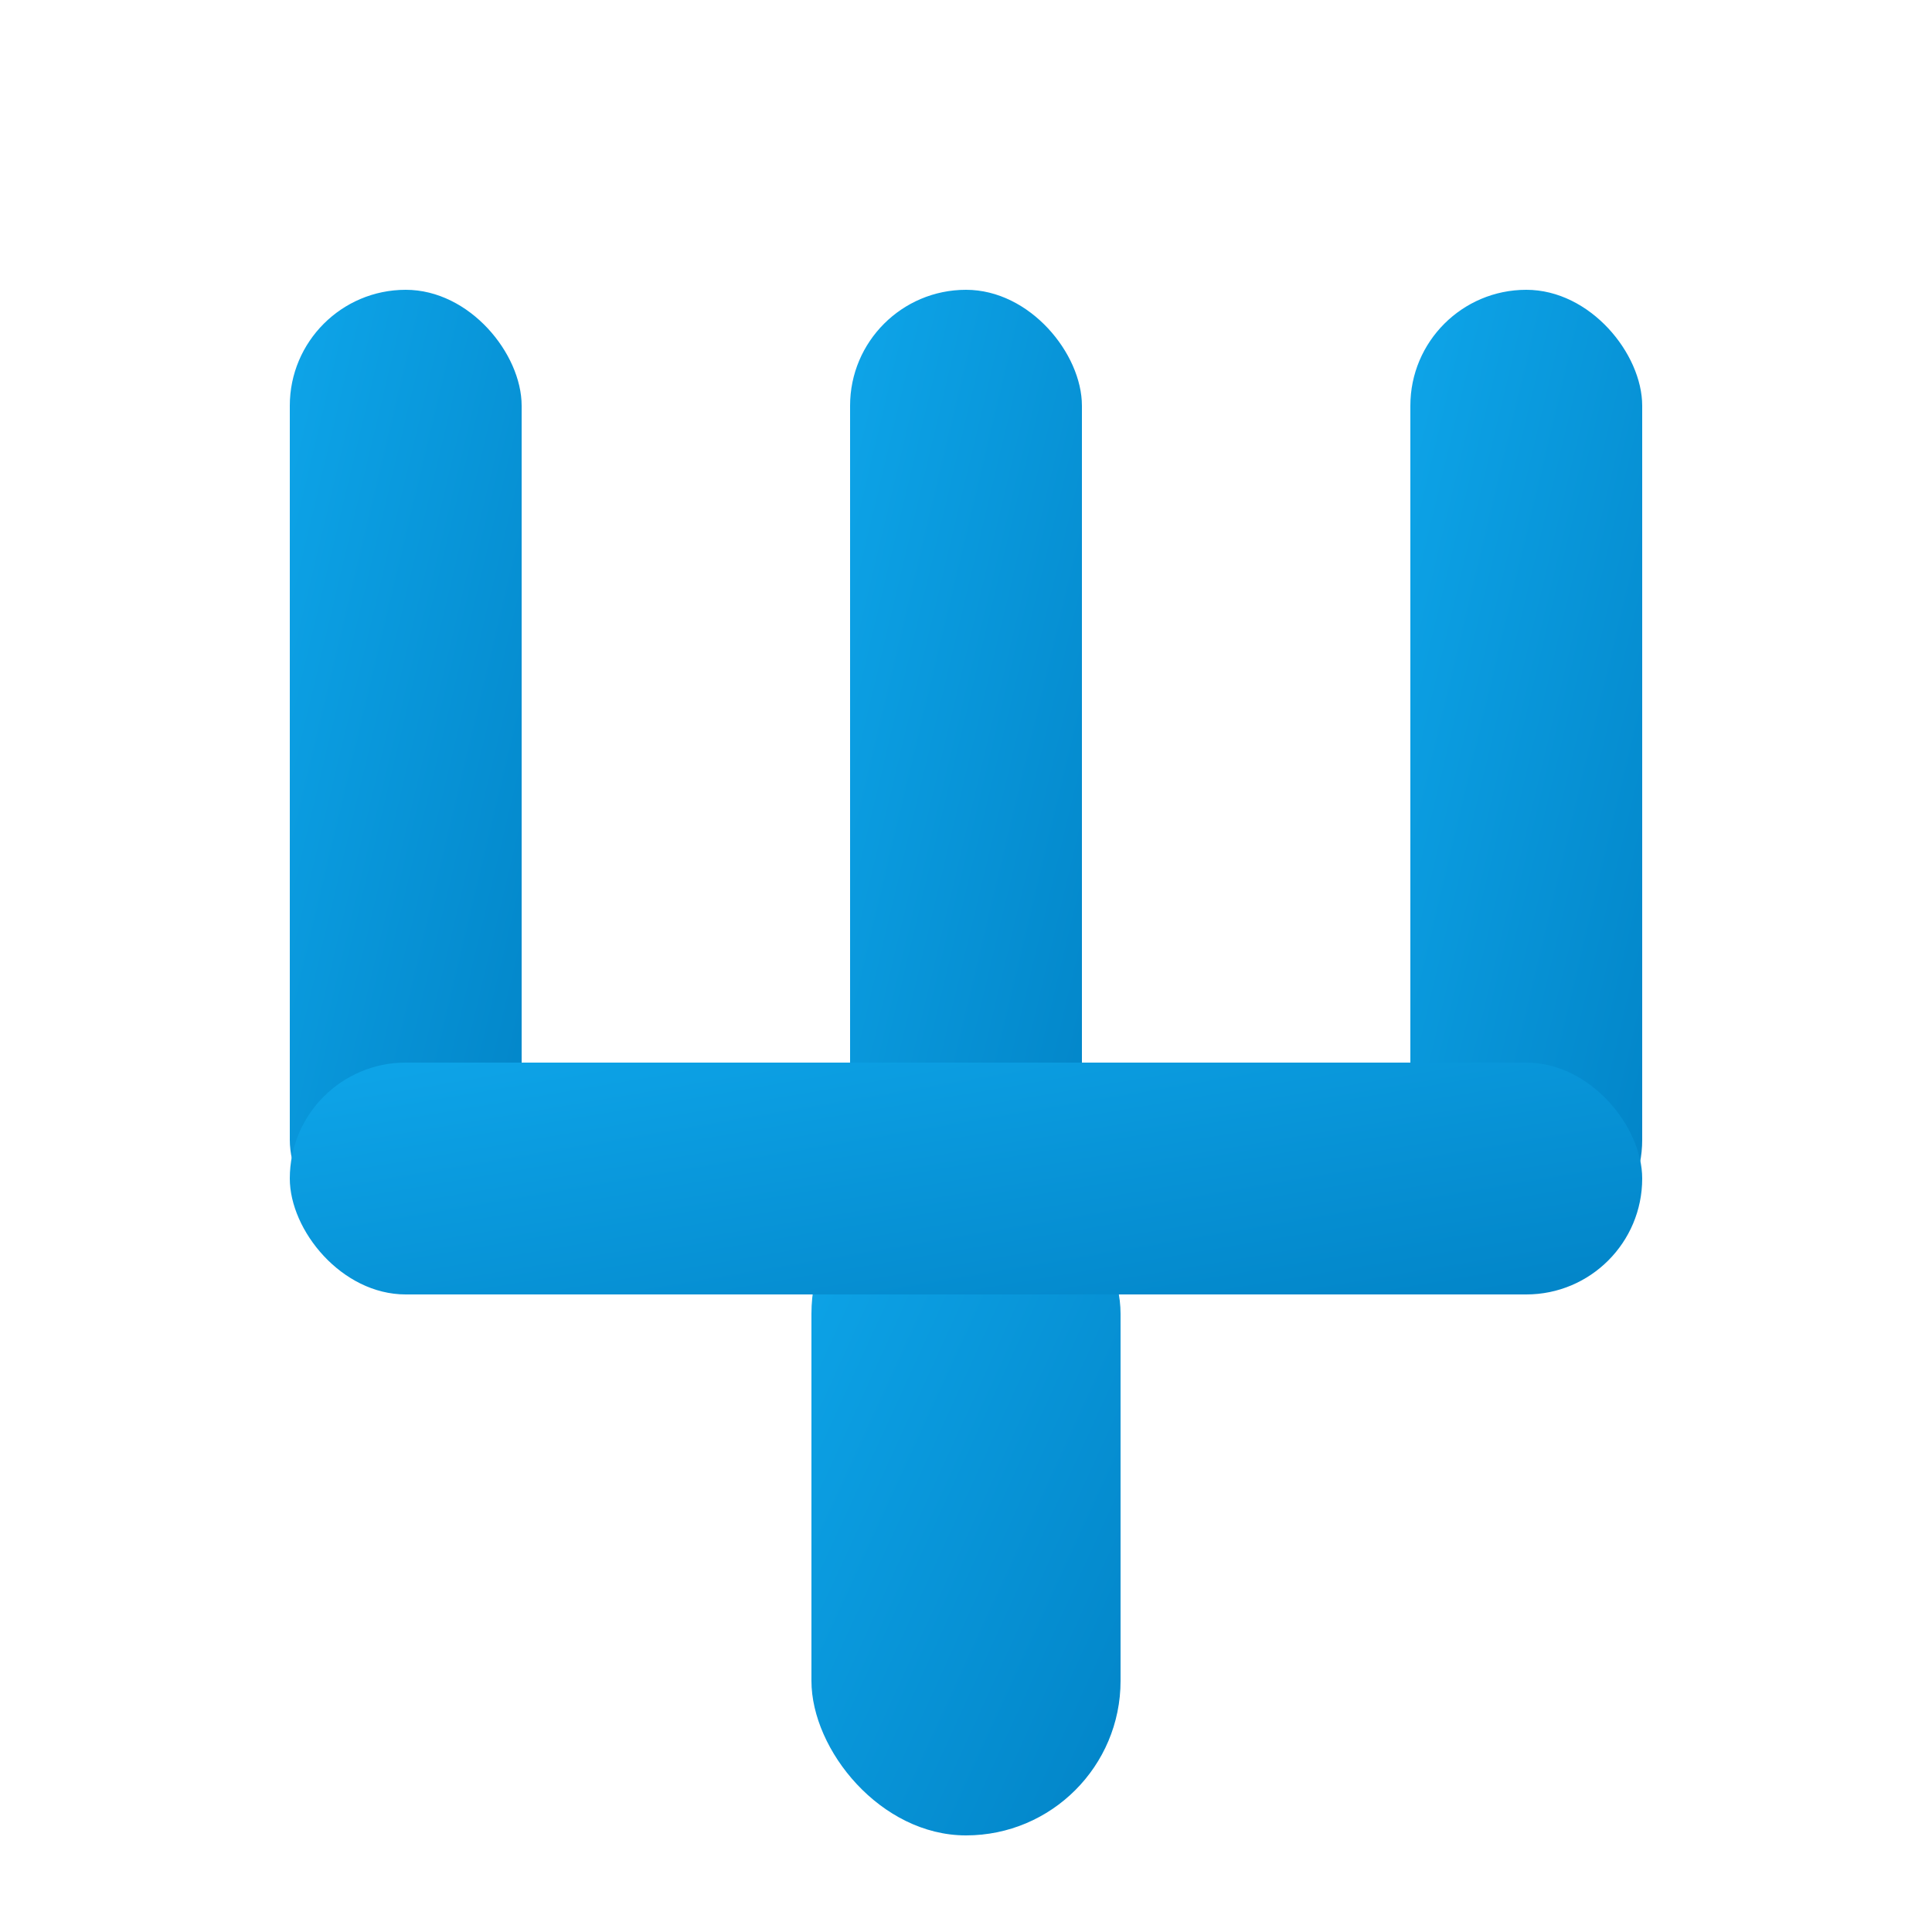 <svg xmlns="http://www.w3.org/2000/svg" viewBox="0 0 100 100" width="100" height="100">
  <!-- Fork icon with gradient colors -->
  <defs>
    <linearGradient id="forkGradient" x1="0%" y1="0%" x2="100%" y2="100%">
      <stop offset="0%" style="stop-color:#0ea5e9;stop-opacity:1" />
      <stop offset="100%" style="stop-color:#0284c7;stop-opacity:1" />
    </linearGradient>
  </defs>

  <!-- Fork handle -->
  <rect x="42" y="60" width="16" height="35" fill="url(#forkGradient)" rx="8"/>

  <!-- Left prong -->
  <rect x="15" y="15" width="12" height="50" fill="url(#forkGradient)" rx="6"/>

  <!-- Middle prong -->
  <rect x="44" y="15" width="12" height="50" fill="url(#forkGradient)" rx="6"/>

  <!-- Right prong -->
  <rect x="73" y="15" width="12" height="50" fill="url(#forkGradient)" rx="6"/>

  <!-- Connecting piece -->
  <rect x="15" y="55" width="70" height="12" fill="url(#forkGradient)" rx="6"/>
</svg>
